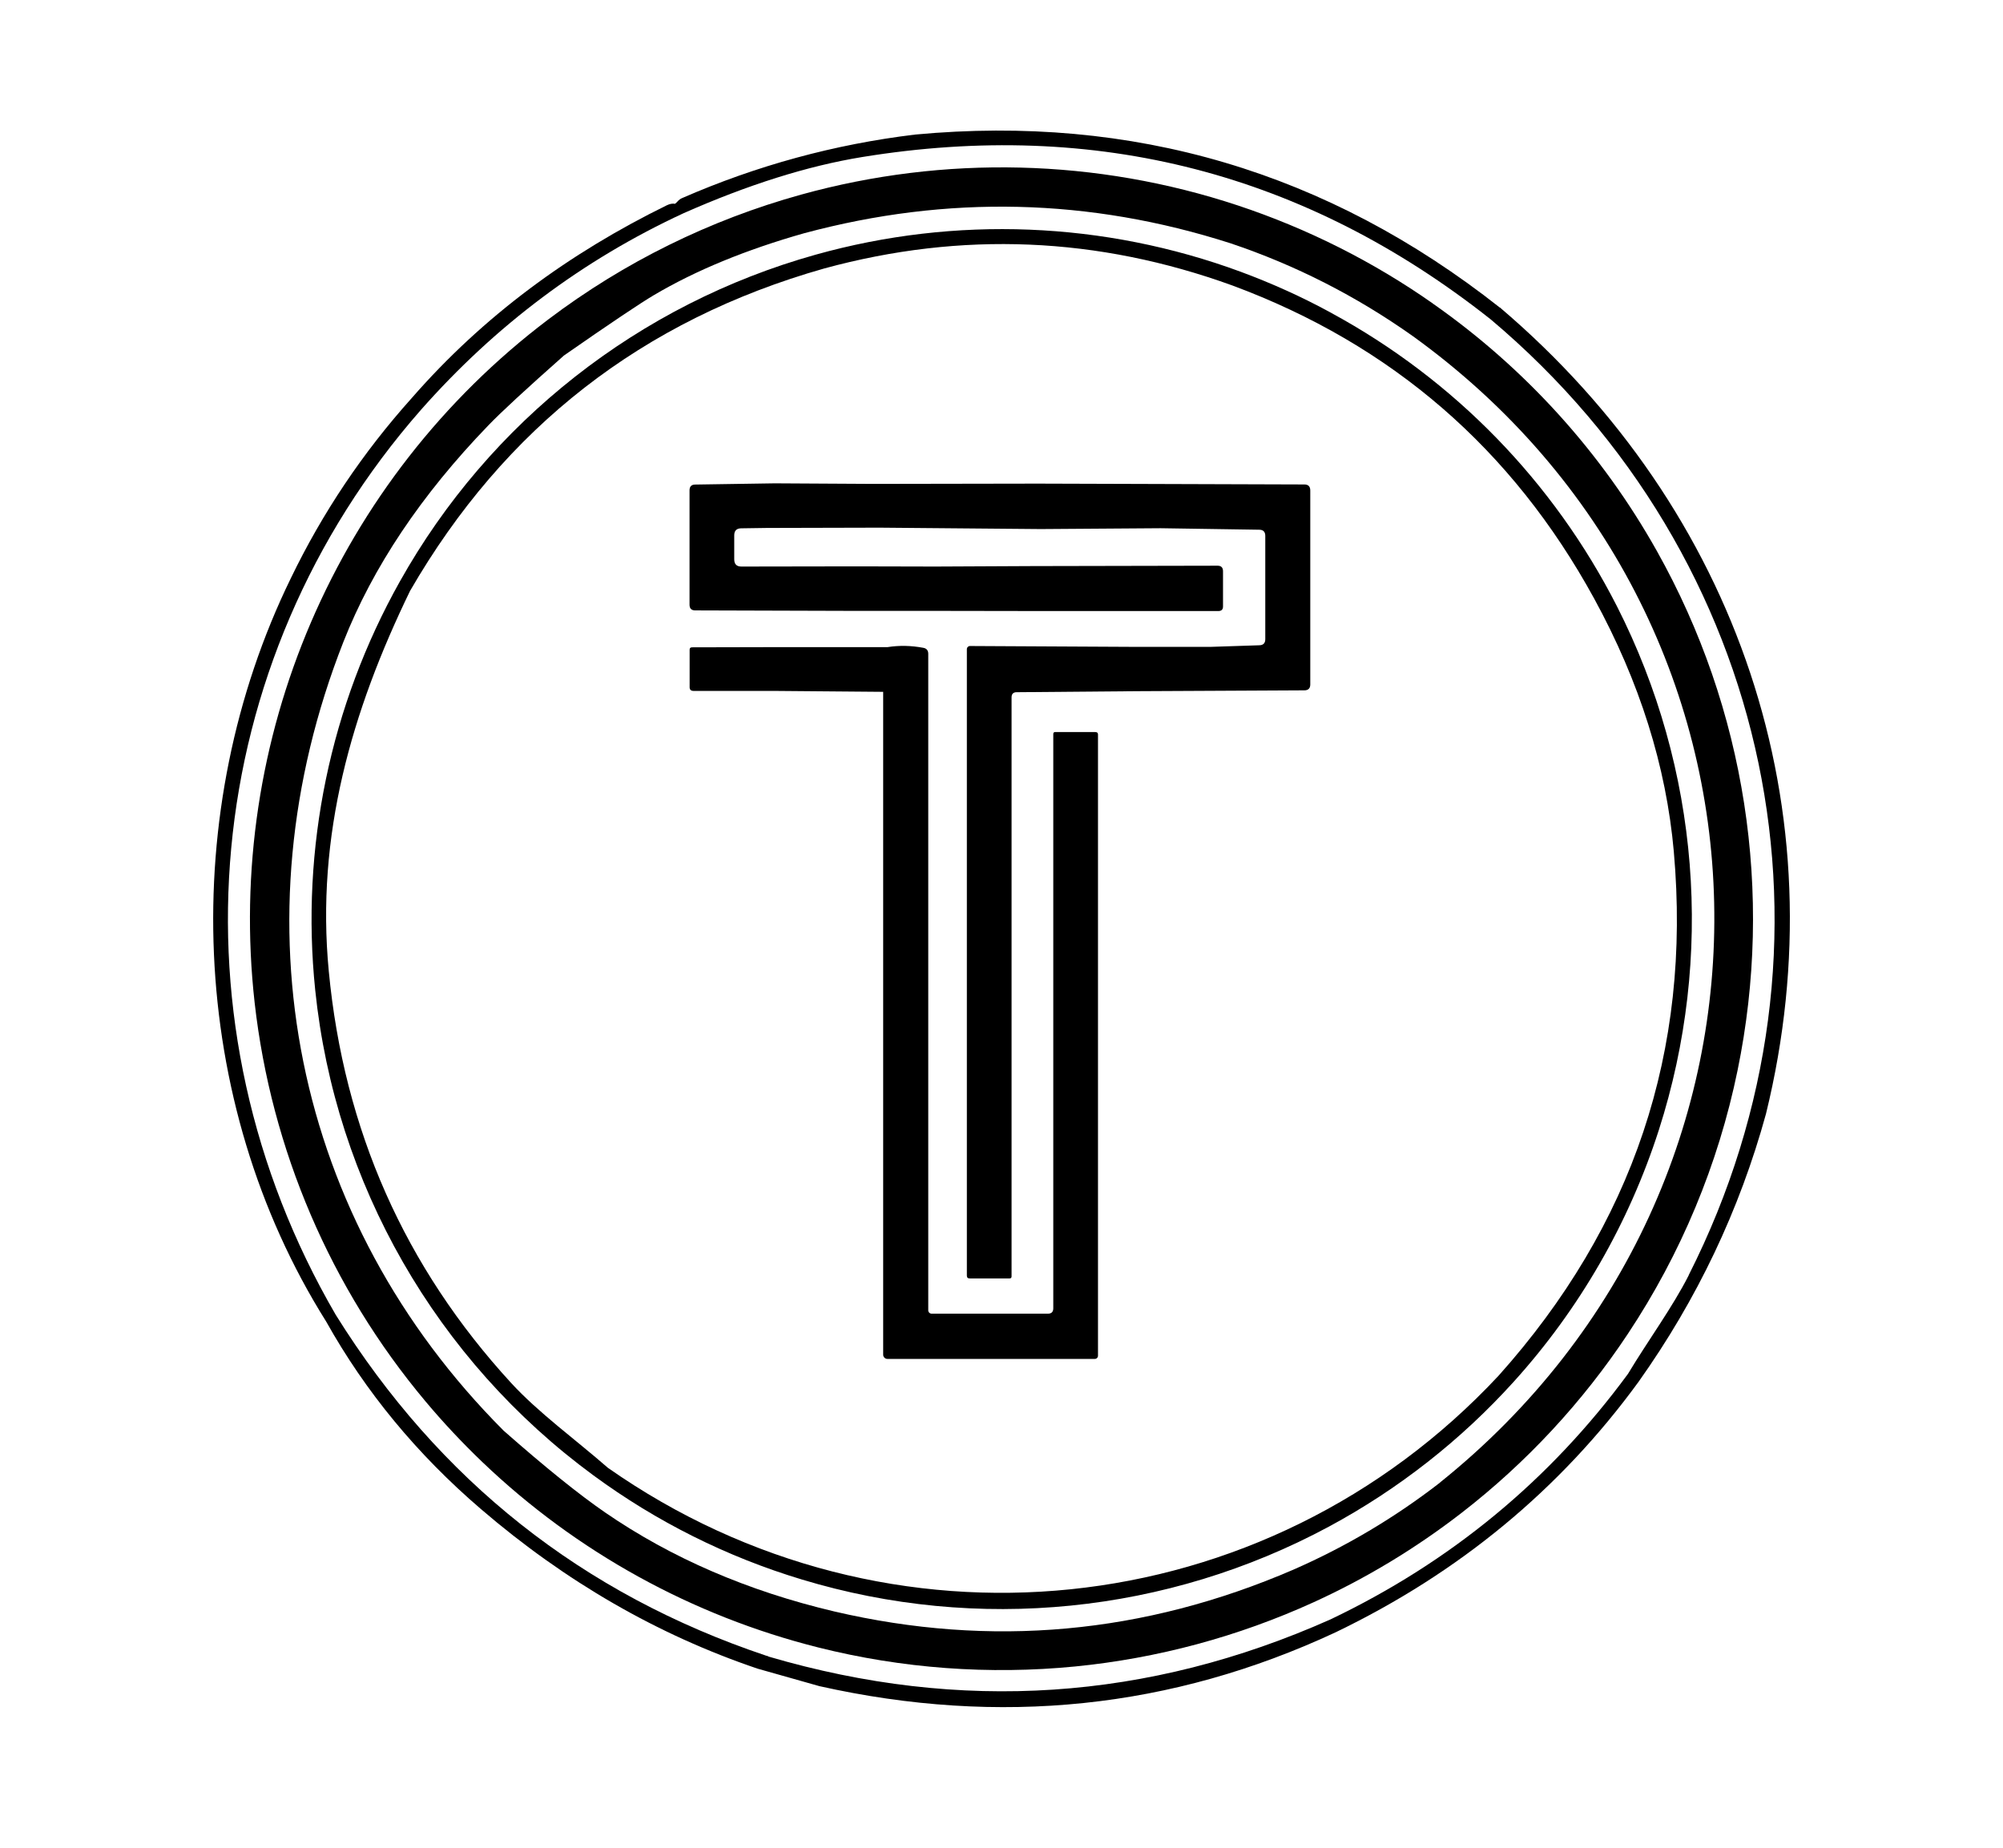 <svg xmlns="http://www.w3.org/2000/svg" id="Capa_1" data-name="Capa 1" viewBox="0 0 213.71 197.2"><path d="M142.04,33.39c-3.11-1.7-6.35-3.16-9.67-4.39-14.55-5.37-30.42-6-45.35-1.82-18.83,5.27-34.79,17.81-44.35,34.86-7.44,13.26-10.6,28.49-9.04,43.6,2.13,20.68,12.92,39.5,29.69,51.81,6.72,4.94,14.24,8.7,22.24,11.11,18.74,5.67,38.97,3.64,56.22-5.64,7.41-3.99,14.08-9.22,19.73-15.47,7.01-7.75,12.28-16.91,15.48-26.86,5.93-18.48,4.33-38.56-4.46-55.87-6.76-13.29-17.38-24.21-30.48-31.32ZM178.59,90.92c1.88,21.23-4.36,39.86-18.7,55.89-24.91,26.7-65.14,30.8-95.03,9.83-3.46-3.02-7.42-5.89-10.32-9.05-11.36-12.38-17.85-27.02-19.46-43.94-1.39-14.48,2.42-27.71,8.67-40.59,10.08-17.44,24.81-28.91,44.19-34.41,14.67-4,29.19-3.39,43.56,1.82,16.99,6.31,29.85,17.44,38.58,33.39,4.87,8.91,7.7,17.92,8.51,27.04Z"></path><path d="M152.88,32.39c-6.38-4.48-13.39-8-20.79-10.46-15.08-5-31.31-5.4-46.62-1.16-9.74,2.7-18.89,7.21-26.96,13.31-22.59,17.08-34.5,44.8-31.34,72.94,1.77,15.66,8.1,30.45,18.22,42.52,1.9,2.27,3.94,4.44,6.08,6.49,10.03,9.59,22.38,16.4,35.83,19.78,8.95,2.25,18.23,2.93,27.41,2.03,8.81-.87,17.41-3.19,25.46-6.86,5.61-2.56,10.9-5.76,15.77-9.53,6.91-5.35,12.9-11.8,17.74-19.1,5.67-8.54,9.65-18.09,11.71-28.13,3.89-18.9.84-38.57-8.6-55.4-5.88-10.49-14.06-19.53-23.92-26.43ZM153.6,158.25c-4.82,3.73-10.03,6.82-15.63,9.27-15.92,6.87-32.23,8.35-48.95,4.45-9.23-2.18-17.38-5.7-24.45-10.56-2.79-1.92-6.4-4.83-10.83-8.73-22.46-22.51-28.83-54.35-17.1-84.18,3.14-7.97,8.29-15.67,15.45-23.09,1.34-1.4,4.04-3.89,8.08-7.47,5-3.48,8.2-5.62,9.59-6.44,4.48-2.65,9.83-4.85,16.04-6.61,15.3-4.11,30.46-3.75,45.48,1.07,6.94,2.33,13.41,5.63,19.42,9.88,41.84,30.14,43.04,90.25,2.9,122.4Z"></path><path d="M160.02,32.82c-18.35-14.48-39.14-20.63-62.38-18.46-8.61,1.04-16.89,3.3-24.84,6.77-.2.08-.37.21-.51.37-.09.1-.18.18-.27.25-.26-.05-.55,0-.88.16-10.4,5.1-19.58,11.82-27.21,20.57-5.22,5.82-9.52,12.23-12.9,19.23-12.1,24.78-11.03,55.76,3.77,79.32,4.19,7.49,9.69,14.16,16.51,20.01,9.01,7.74,18.85,13.42,29.51,17.03l6.61,1.87c19.25,4.31,37.6,2.4,55.06-5.74,13.19-6.35,23.97-15.26,32.33-26.73,6.25-8.8,10.78-18.33,13.6-28.6,7.94-32.37-2.97-64.44-28.38-86.05ZM180.18,136.09c-1.72,3.4-4.36,6.99-6.48,10.52-8.33,11.34-18.91,20.08-31.75,26.21-19.44,8.66-39.42,9.99-59.93,3.97-.09-.06-.18-.09-.27-.1-19.59-6.57-34.9-18.69-45.93-36.38-18.11-31.13-14.65-69.5,9.09-96.57,7.97-9.03,17.31-16.02,28.01-20.98,6.89-3.05,13.24-5.05,19.06-6,24.98-4.07,47.34,1.71,67.08,17.33,30.18,25.43,38.93,66.79,21.12,101.98Z"></path><path d="M139.17,51.7l-15.58-.05-12.84-.04-17.59.03-10.5-.06-8.48.13c-.41,0-.61.21-.61.62v12.2c0,.41.2.61.61.61l16.68.05h8.65l12.59.02h17.91c.32-.01.48-.17.48-.49v-3.76c0-.39-.19-.59-.58-.59l-19.71.04-10.42.05-8.38-.02-12.3.02c-.51,0-.76-.26-.76-.77v-2.56c0-.49.24-.74.73-.75l2.77-.04,12-.03,17.2.15,12.8-.09,10.51.16c.44,0,.65.23.65.66v11.02c0,.42-.21.64-.63.65l-5.17.17h-8.38s-17.33-.09-17.33-.09c-.18,0-.33.15-.33.33v66.86c0,.2.1.3.3.3h4.25c.15,0,.22-.07.22-.22v-61.79c0-.36.18-.55.54-.55l12.89-.11,8.03-.04,9.79-.05c.41,0,.62-.22.62-.63v-20.69c0-.44-.21-.65-.64-.65Z"></path><path d="M116.89,78.12h-4.3c-.14,0-.21.07-.21.21v61.29c0,.38-.19.57-.57.57h-12.41c-.2,0-.36-.16-.36-.36v-70.06c0-.36-.18-.58-.54-.64-1.28-.24-2.55-.27-3.81-.07h-12.03s-8.82.02-8.82.02c-.17,0-.26.08-.26.25v4.01c0,.25.13.38.39.39h8.43s11.83.1,11.83.1v70.74c0,.25.21.45.46.45h22.11c.2,0,.35-.15.35-.34v-66.3c0-.16-.08-.25-.25-.25Z"></path></svg>